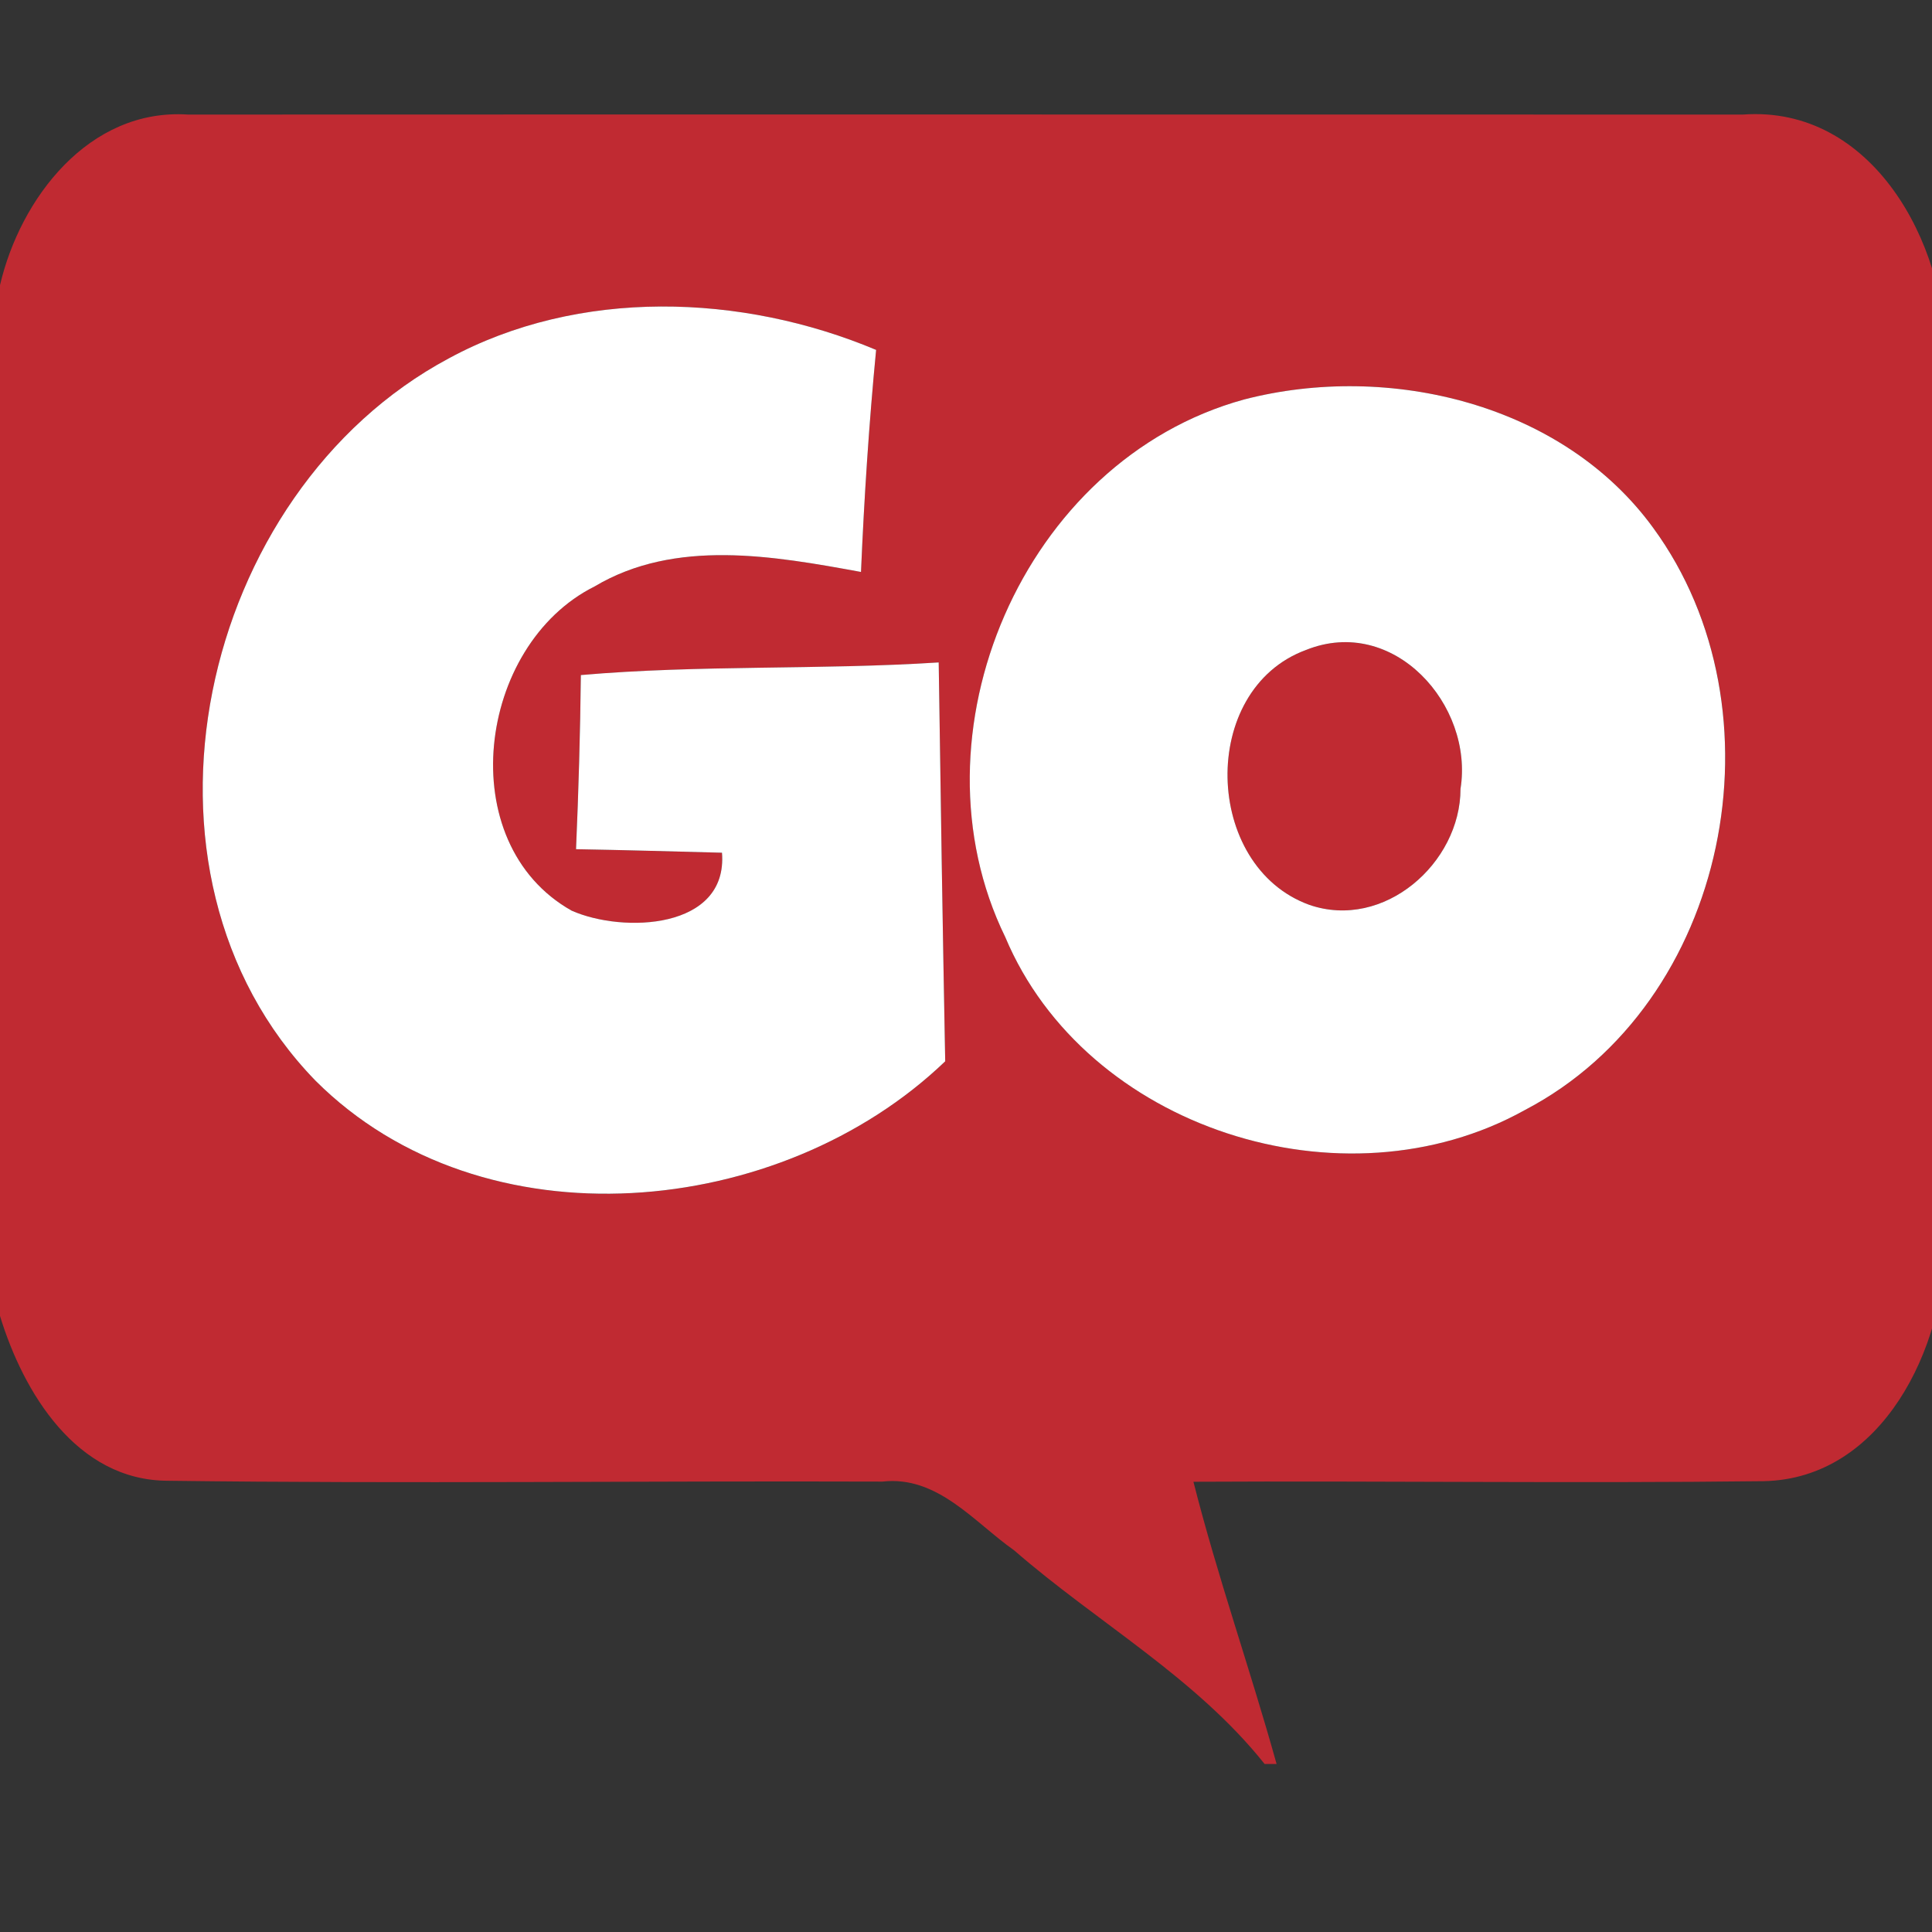 <svg width="42" height="42" viewBox="0 0 46 46" fill="none" xmlns="http://www.w3.org/2000/svg">
<rect x="0" y="0" width="46" height="46" fill="#333333" stroke="none"/>
<g id="Vector 3" clip-path="url(#clip0_1822_10690)">
<g id="#6b56ccff">
<path id="Vector" d="M0 6.79C0.48 4.729 2.115 2.57 4.48 2.728C16.815 2.723 29.155 2.728 41.495 2.728C44.58 2.501 46.34 5.801 46.32 8.465C46.36 15.506 46.365 22.552 46.315 29.598C46.305 32.064 44.835 35.206 41.995 35.266C37.465 35.32 32.94 35.256 28.415 35.28C28.99 37.548 29.77 39.752 30.395 42H30.11C28.47 39.94 26.12 38.63 24.15 36.916C23.19 36.239 22.32 35.127 21.01 35.276C15.34 35.256 9.665 35.33 3.995 35.256C1.82 35.251 0.555 33.151 0 31.332V6.79ZM10.685 8.534C4.735 11.716 2.69 20.763 7.51 25.729C11.505 29.722 18.59 29.03 22.505 25.27C22.445 22.102 22.395 18.94 22.35 15.773C19.51 15.956 16.66 15.827 13.83 16.074C13.815 17.458 13.775 18.836 13.715 20.22C14.875 20.239 16.035 20.274 17.19 20.304C17.335 22.132 14.835 22.226 13.61 21.682C10.75 20.072 11.36 15.363 14.155 13.964C16.08 12.818 18.42 13.238 20.5 13.618C20.575 11.854 20.69 10.09 20.86 8.331C17.66 6.987 13.785 6.854 10.685 8.534ZM29.62 9.512C24.35 10.96 21.585 17.497 23.935 22.31C25.85 26.87 31.98 28.837 36.305 26.431C41.18 23.886 42.535 16.904 39.365 12.571C37.215 9.611 33.07 8.618 29.62 9.512Z" fill="#C02A32"/>
<path id="Vector_2" d="M31.094 15.477C33.184 14.637 35.094 16.791 34.774 18.782C34.774 20.551 32.949 22.157 31.174 21.544C28.649 20.63 28.534 16.42 31.094 15.477Z" fill="#C02A32"/>
</g>
<g id="#ffffffff">
<path id="Vector_3" d="M10.685 8.533C13.785 6.853 17.66 6.987 20.86 8.331C20.69 10.09 20.575 11.854 20.5 13.618C18.42 13.237 16.08 12.817 14.155 13.964C11.36 15.362 10.75 20.071 13.61 21.682C14.835 22.225 17.335 22.131 17.19 20.303C16.035 20.273 14.875 20.239 13.715 20.219C13.775 18.836 13.815 17.457 13.83 16.073C16.66 15.826 19.51 15.955 22.35 15.772C22.395 18.939 22.445 22.102 22.505 25.269C18.59 29.029 11.505 29.721 7.51 25.729C2.69 20.763 4.735 11.715 10.685 8.533Z" fill="white"/>
<path id="Vector_4" d="M29.619 9.512C33.069 8.618 37.214 9.611 39.364 12.571C42.534 16.904 41.179 23.886 36.304 26.431C31.979 28.837 25.849 26.87 23.934 22.31C21.584 17.497 24.349 10.96 29.619 9.512ZM31.094 15.476C28.534 16.42 28.649 20.63 31.174 21.544C32.949 22.157 34.774 20.551 34.774 18.782C35.094 16.79 33.184 14.636 31.094 15.476Z" fill="white"/>
</g>
</g>
<defs>
</defs>
</svg>
